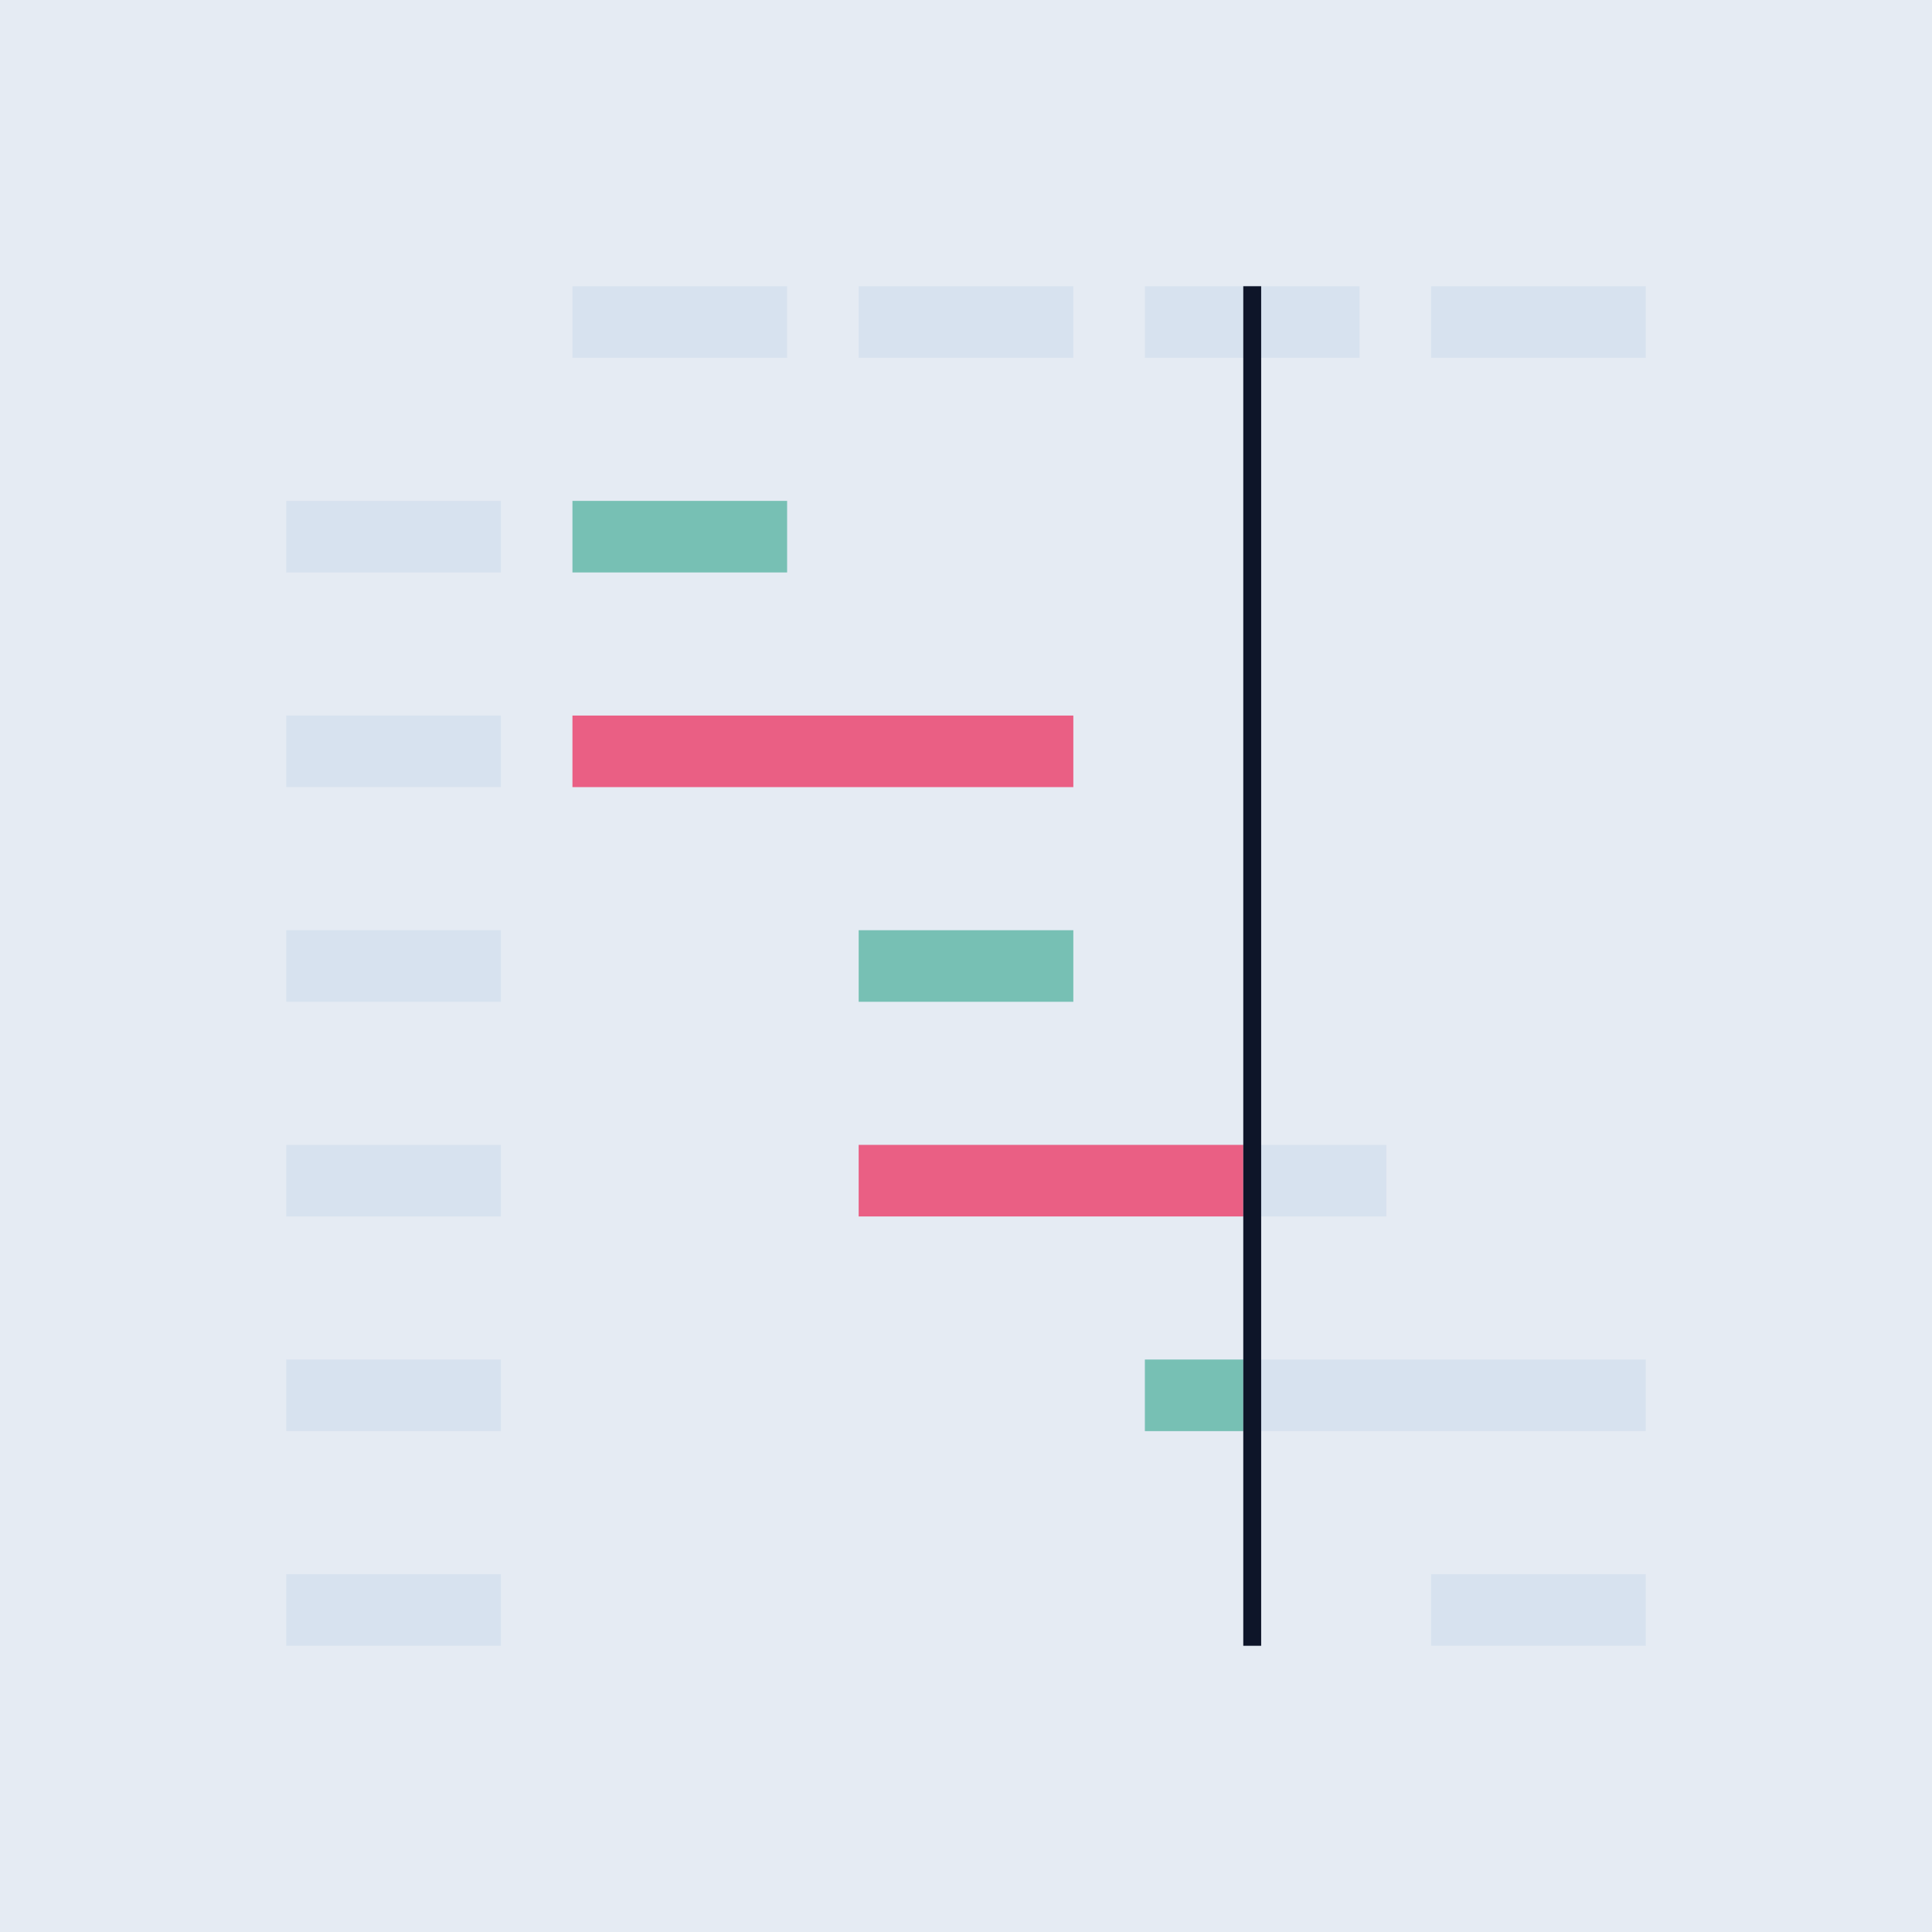 <?xml version="1.0" encoding="UTF-8"?> <svg xmlns="http://www.w3.org/2000/svg" width="216" height="216" viewBox="0 0 216 216" fill="none"><rect width="216" height="216" fill="#E5EBF3"></rect><rect x="64" y="32" width="24" height="8" fill="#D7E2EF"></rect><rect x="96" y="32" width="24" height="8" fill="#D7E2EF"></rect><rect x="128" y="32" width="24" height="8" fill="#D7E2EF"></rect><rect x="160" y="32" width="24" height="8" fill="#D7E2EF"></rect><rect x="32" y="56" width="24" height="8" fill="#D7E2EF"></rect><rect x="64" y="56" width="24" height="8" fill="#77C0B4"></rect><rect x="32" y="80" width="24" height="8" fill="#D7E2EF"></rect><rect x="64" y="80" width="56" height="8" fill="#EA5F84"></rect><rect x="32" y="104" width="24" height="8" fill="#D7E2EF"></rect><rect x="96" y="104" width="24" height="8" fill="#77C0B4"></rect><rect x="32" y="128" width="24" height="8" fill="#D7E2EF"></rect><rect x="96" y="128" width="59" height="8" fill="#D7E2EF"></rect><rect x="96" y="128" width="43" height="8" fill="#EA5F84"></rect><rect x="32" y="152" width="24" height="8" fill="#D7E2EF"></rect><rect x="128.5" y="152.5" width="55" height="7" fill="#D7E2EF" stroke="#D7E2EF"></rect><rect x="128" y="152" width="11" height="8" fill="#77C0B4"></rect><rect x="32" y="176" width="24" height="8" fill="#D7E2EF"></rect><rect x="160" y="176" width="24" height="8" fill="#D7E2EF"></rect><rect x="139" y="32" width="2" height="152" fill="#0E1529"></rect></svg> 
